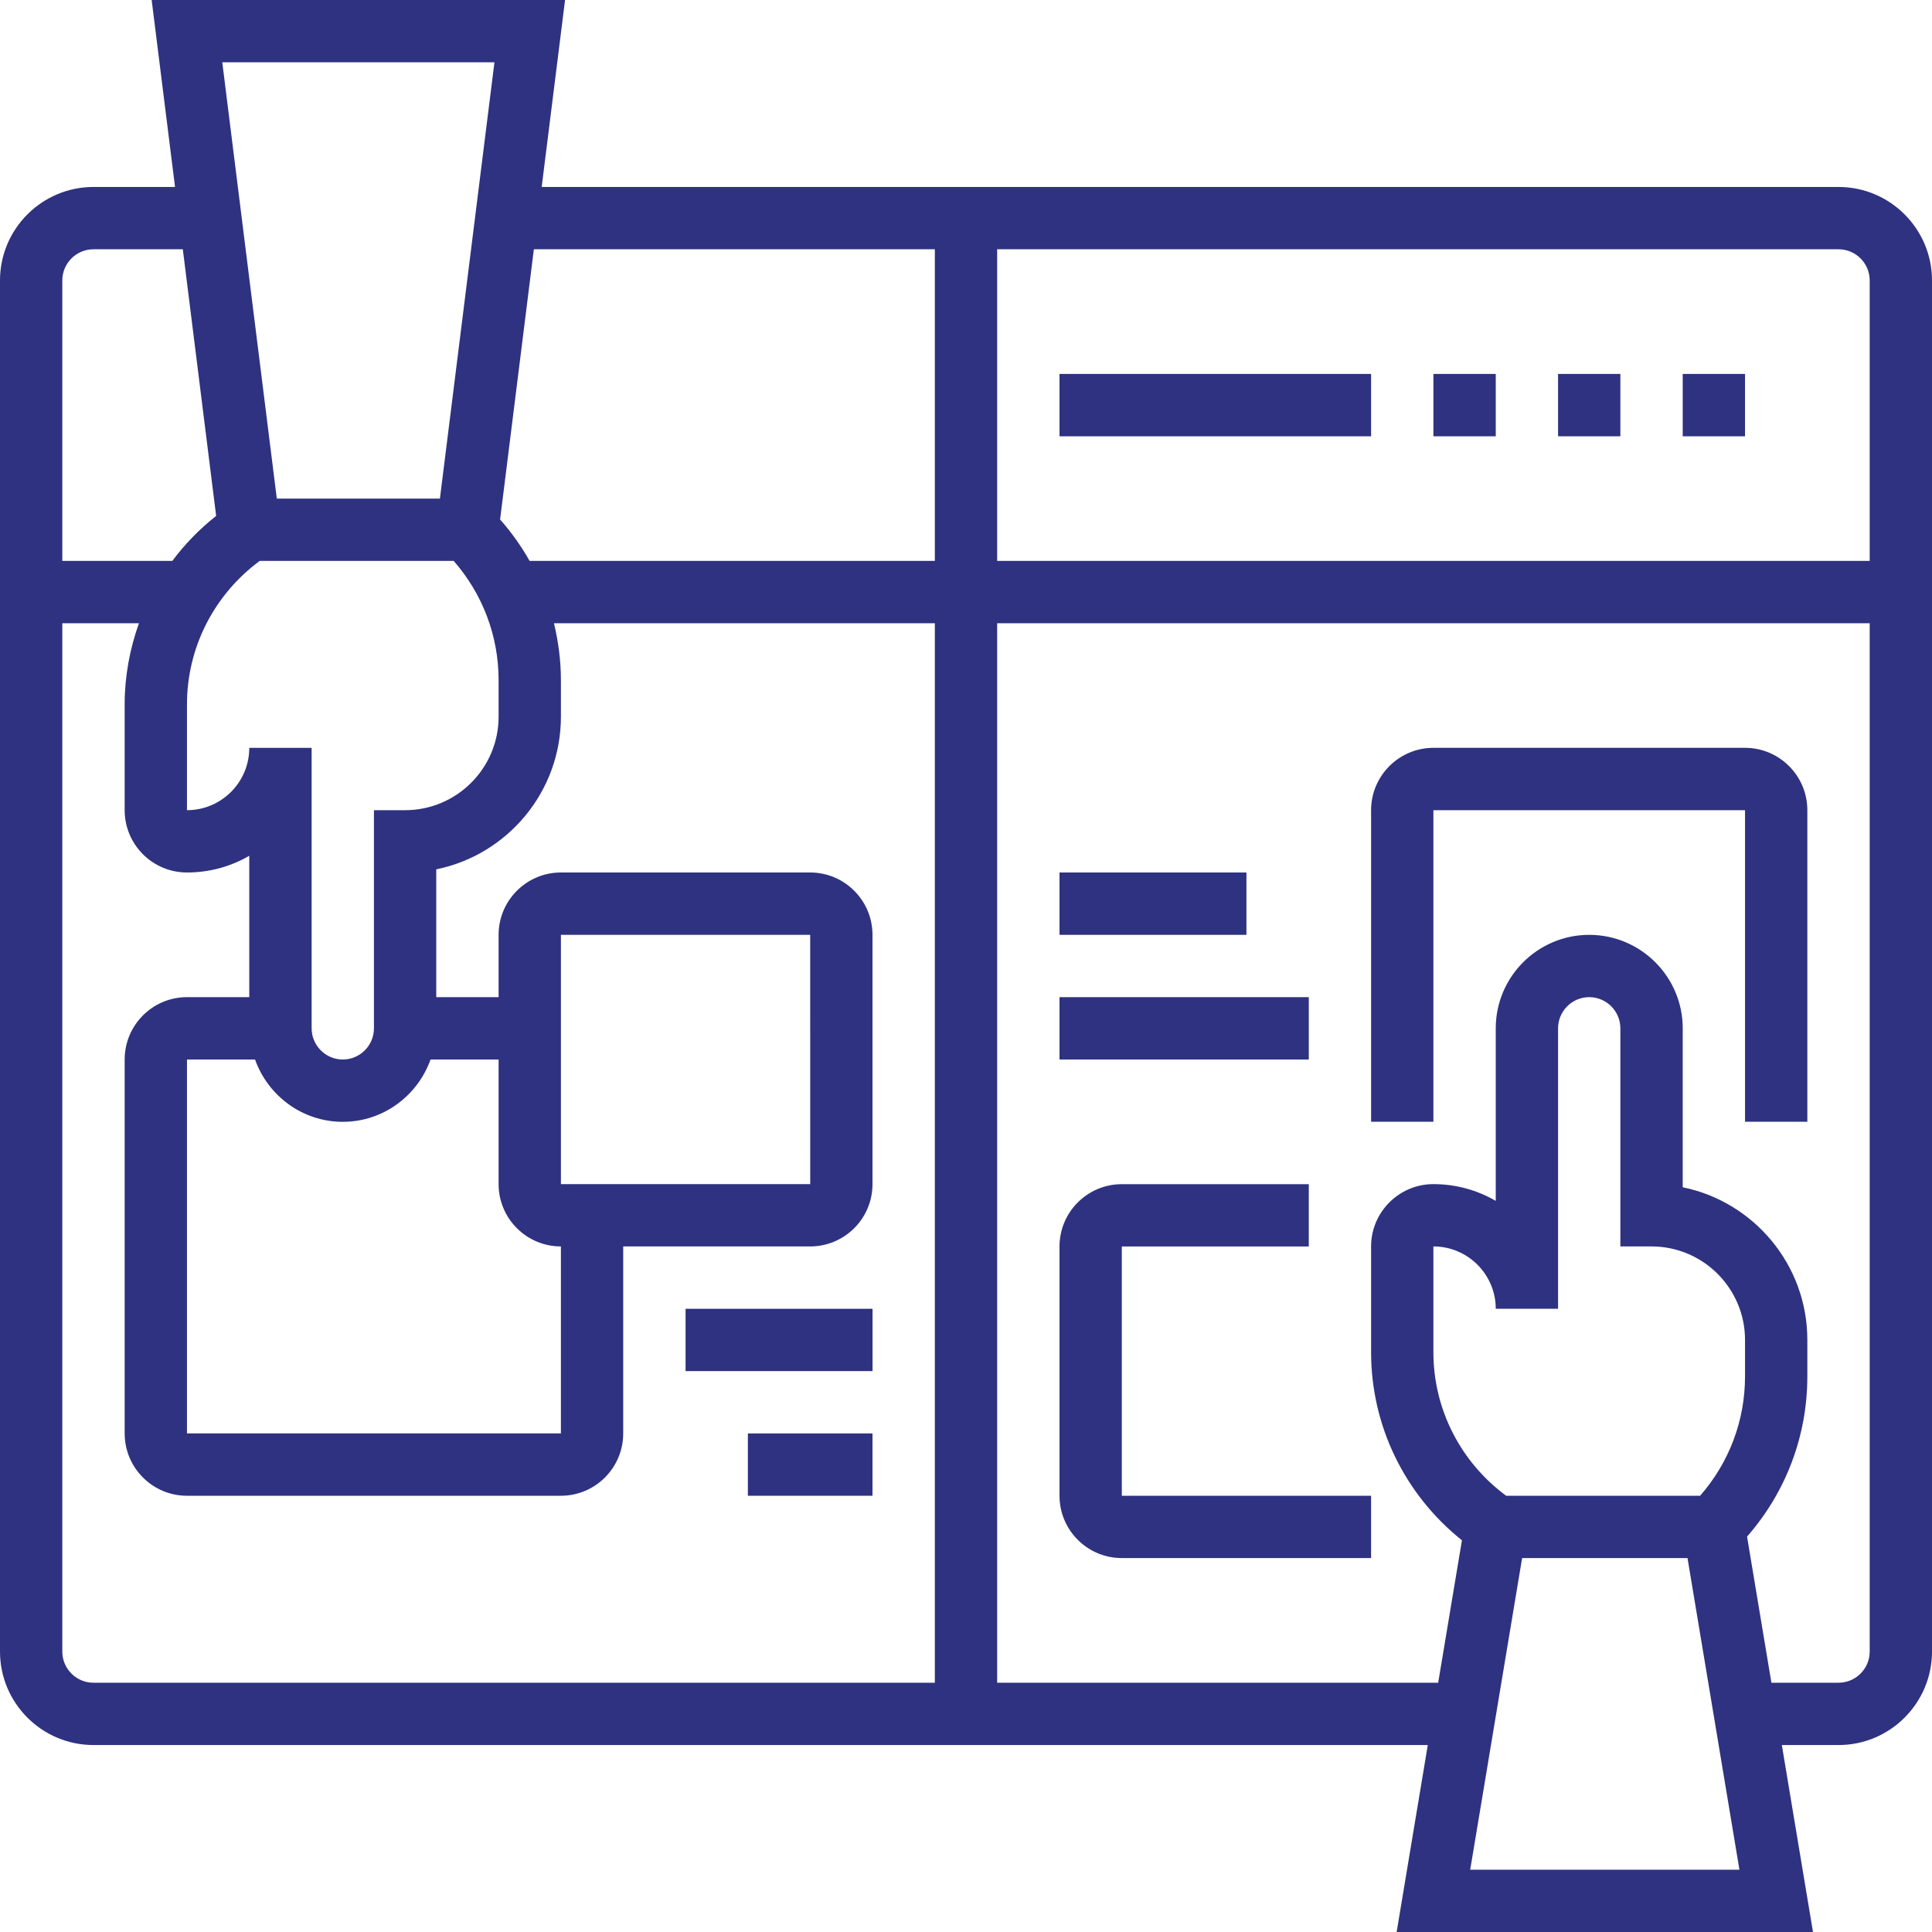 <svg width="40" height="40" viewBox="0 0 40 40" fill="none" xmlns="http://www.w3.org/2000/svg">
<path d="M38.065 3.871H11.215L11.699 0H3.14L3.624 3.871H1.935C0.868 3.871 0 4.739 0 5.806V34.194C0 35.261 0.868 36.129 1.935 36.129H29.561L28.916 40H37.536L36.891 36.129H38.065C39.132 36.129 40 35.261 40 34.194V5.806C40 4.739 39.132 3.871 38.065 3.871ZM38.71 5.806V11.613H20.645V5.161H38.065C38.421 5.161 38.71 5.451 38.71 5.806ZM19.355 5.161V11.613H10.965C10.793 11.308 10.589 11.022 10.354 10.755L11.053 5.161H19.355ZM11.613 25.806V29.677H3.871V21.936H5.28C5.547 22.684 6.257 23.226 7.097 23.226C7.937 23.226 8.646 22.684 8.914 21.936H10.323V24.516C10.323 25.228 10.901 25.806 11.613 25.806ZM11.613 24.516V19.355H16.774L16.775 24.516H11.613ZM7.742 16.774V21.29C7.742 21.646 7.453 21.936 7.097 21.936C6.741 21.936 6.452 21.646 6.452 21.29V15.484H5.161C5.161 16.195 4.583 16.774 3.871 16.774V14.584C3.871 13.404 4.434 12.31 5.377 11.613H9.393C9.992 12.298 10.323 13.165 10.323 14.083V14.839C10.323 15.906 9.454 16.774 8.387 16.774H7.742ZM10.237 1.29L9.108 10.323H5.731L4.602 1.29H10.237ZM1.935 5.161H3.785L4.475 10.681C4.13 10.954 3.825 11.267 3.568 11.613H1.29V5.806C1.29 5.451 1.579 5.161 1.935 5.161ZM1.29 34.194V12.903H2.877C2.687 13.435 2.581 14.001 2.581 14.584V16.774C2.581 17.486 3.159 18.064 3.871 18.064C4.341 18.064 4.781 17.939 5.161 17.718V20.645H3.871C3.159 20.645 2.581 21.224 2.581 21.936V29.677C2.581 30.389 3.159 30.968 3.871 30.968H11.613C12.325 30.968 12.903 30.389 12.903 29.677V25.806H16.774C17.486 25.806 18.064 25.228 18.064 24.516V19.355C18.064 18.643 17.486 18.064 16.774 18.064H11.613C10.901 18.064 10.323 18.643 10.323 19.355V20.645H9.032V17.999C10.503 17.7 11.613 16.396 11.613 14.839V14.083C11.613 13.68 11.561 13.286 11.469 12.903H19.355V34.839H1.935C1.579 34.839 1.29 34.549 1.29 34.194ZM34.194 25.806C35.261 25.806 36.129 26.675 36.129 27.742V28.497C36.129 29.416 35.798 30.283 35.199 30.968H31.183C30.24 30.271 29.677 29.177 29.677 27.997V25.806C30.389 25.806 30.968 26.385 30.968 27.097H32.258V21.29C32.258 20.935 32.547 20.645 32.903 20.645C33.259 20.645 33.548 20.935 33.548 21.29V25.806H34.194ZM30.439 38.71L31.514 32.258H34.938L36.013 38.71H30.439ZM38.065 34.839H36.675L36.171 31.814C36.975 30.894 37.419 29.731 37.419 28.497V27.742C37.419 26.184 36.309 24.881 34.839 24.581V21.29C34.839 20.223 33.97 19.355 32.903 19.355C31.836 19.355 30.968 20.223 30.968 21.29V24.863C30.588 24.642 30.147 24.516 29.677 24.516C28.966 24.516 28.387 25.095 28.387 25.806V27.997C28.387 29.525 29.087 30.947 30.268 31.89L29.776 34.839H20.645V12.903H38.71V34.194C38.71 34.549 38.421 34.839 38.065 34.839Z" fill="#2E3280"/>
<path d="M30.968 7.742H29.677V9.033H30.968V7.742Z" fill="#2E3280"/>
<path d="M33.548 7.742H32.258V9.033H33.548V7.742Z" fill="#2E3280"/>
<path d="M36.129 7.742H34.839V9.033H36.129V7.742Z" fill="#2E3280"/>
<path d="M28.387 7.742H21.936V9.033H28.387V7.742Z" fill="#2E3280"/>
<path d="M23.226 25.807H27.097V24.517H23.226C22.514 24.517 21.936 25.095 21.936 25.807V30.968C21.936 31.68 22.514 32.258 23.226 32.258H28.387V30.968H23.226V25.807Z" fill="#2E3280"/>
<path d="M36.129 15.483H29.677C28.966 15.483 28.387 16.062 28.387 16.774V23.225H29.677V16.774H36.129V23.225H37.419V16.774C37.419 16.062 36.841 15.483 36.129 15.483Z" fill="#2E3280"/>
<path d="M25.806 18.064H21.936V19.355H25.806V18.064Z" fill="#2E3280"/>
<path d="M27.097 20.645H21.936V21.936H27.097V20.645Z" fill="#2E3280"/>
<path d="M18.064 29.678H15.484V30.968H18.064V29.678Z" fill="#2E3280"/>
<path d="M18.065 27.097H14.194V28.387H18.065V27.097Z" fill="#2E3280"/>
</svg>
